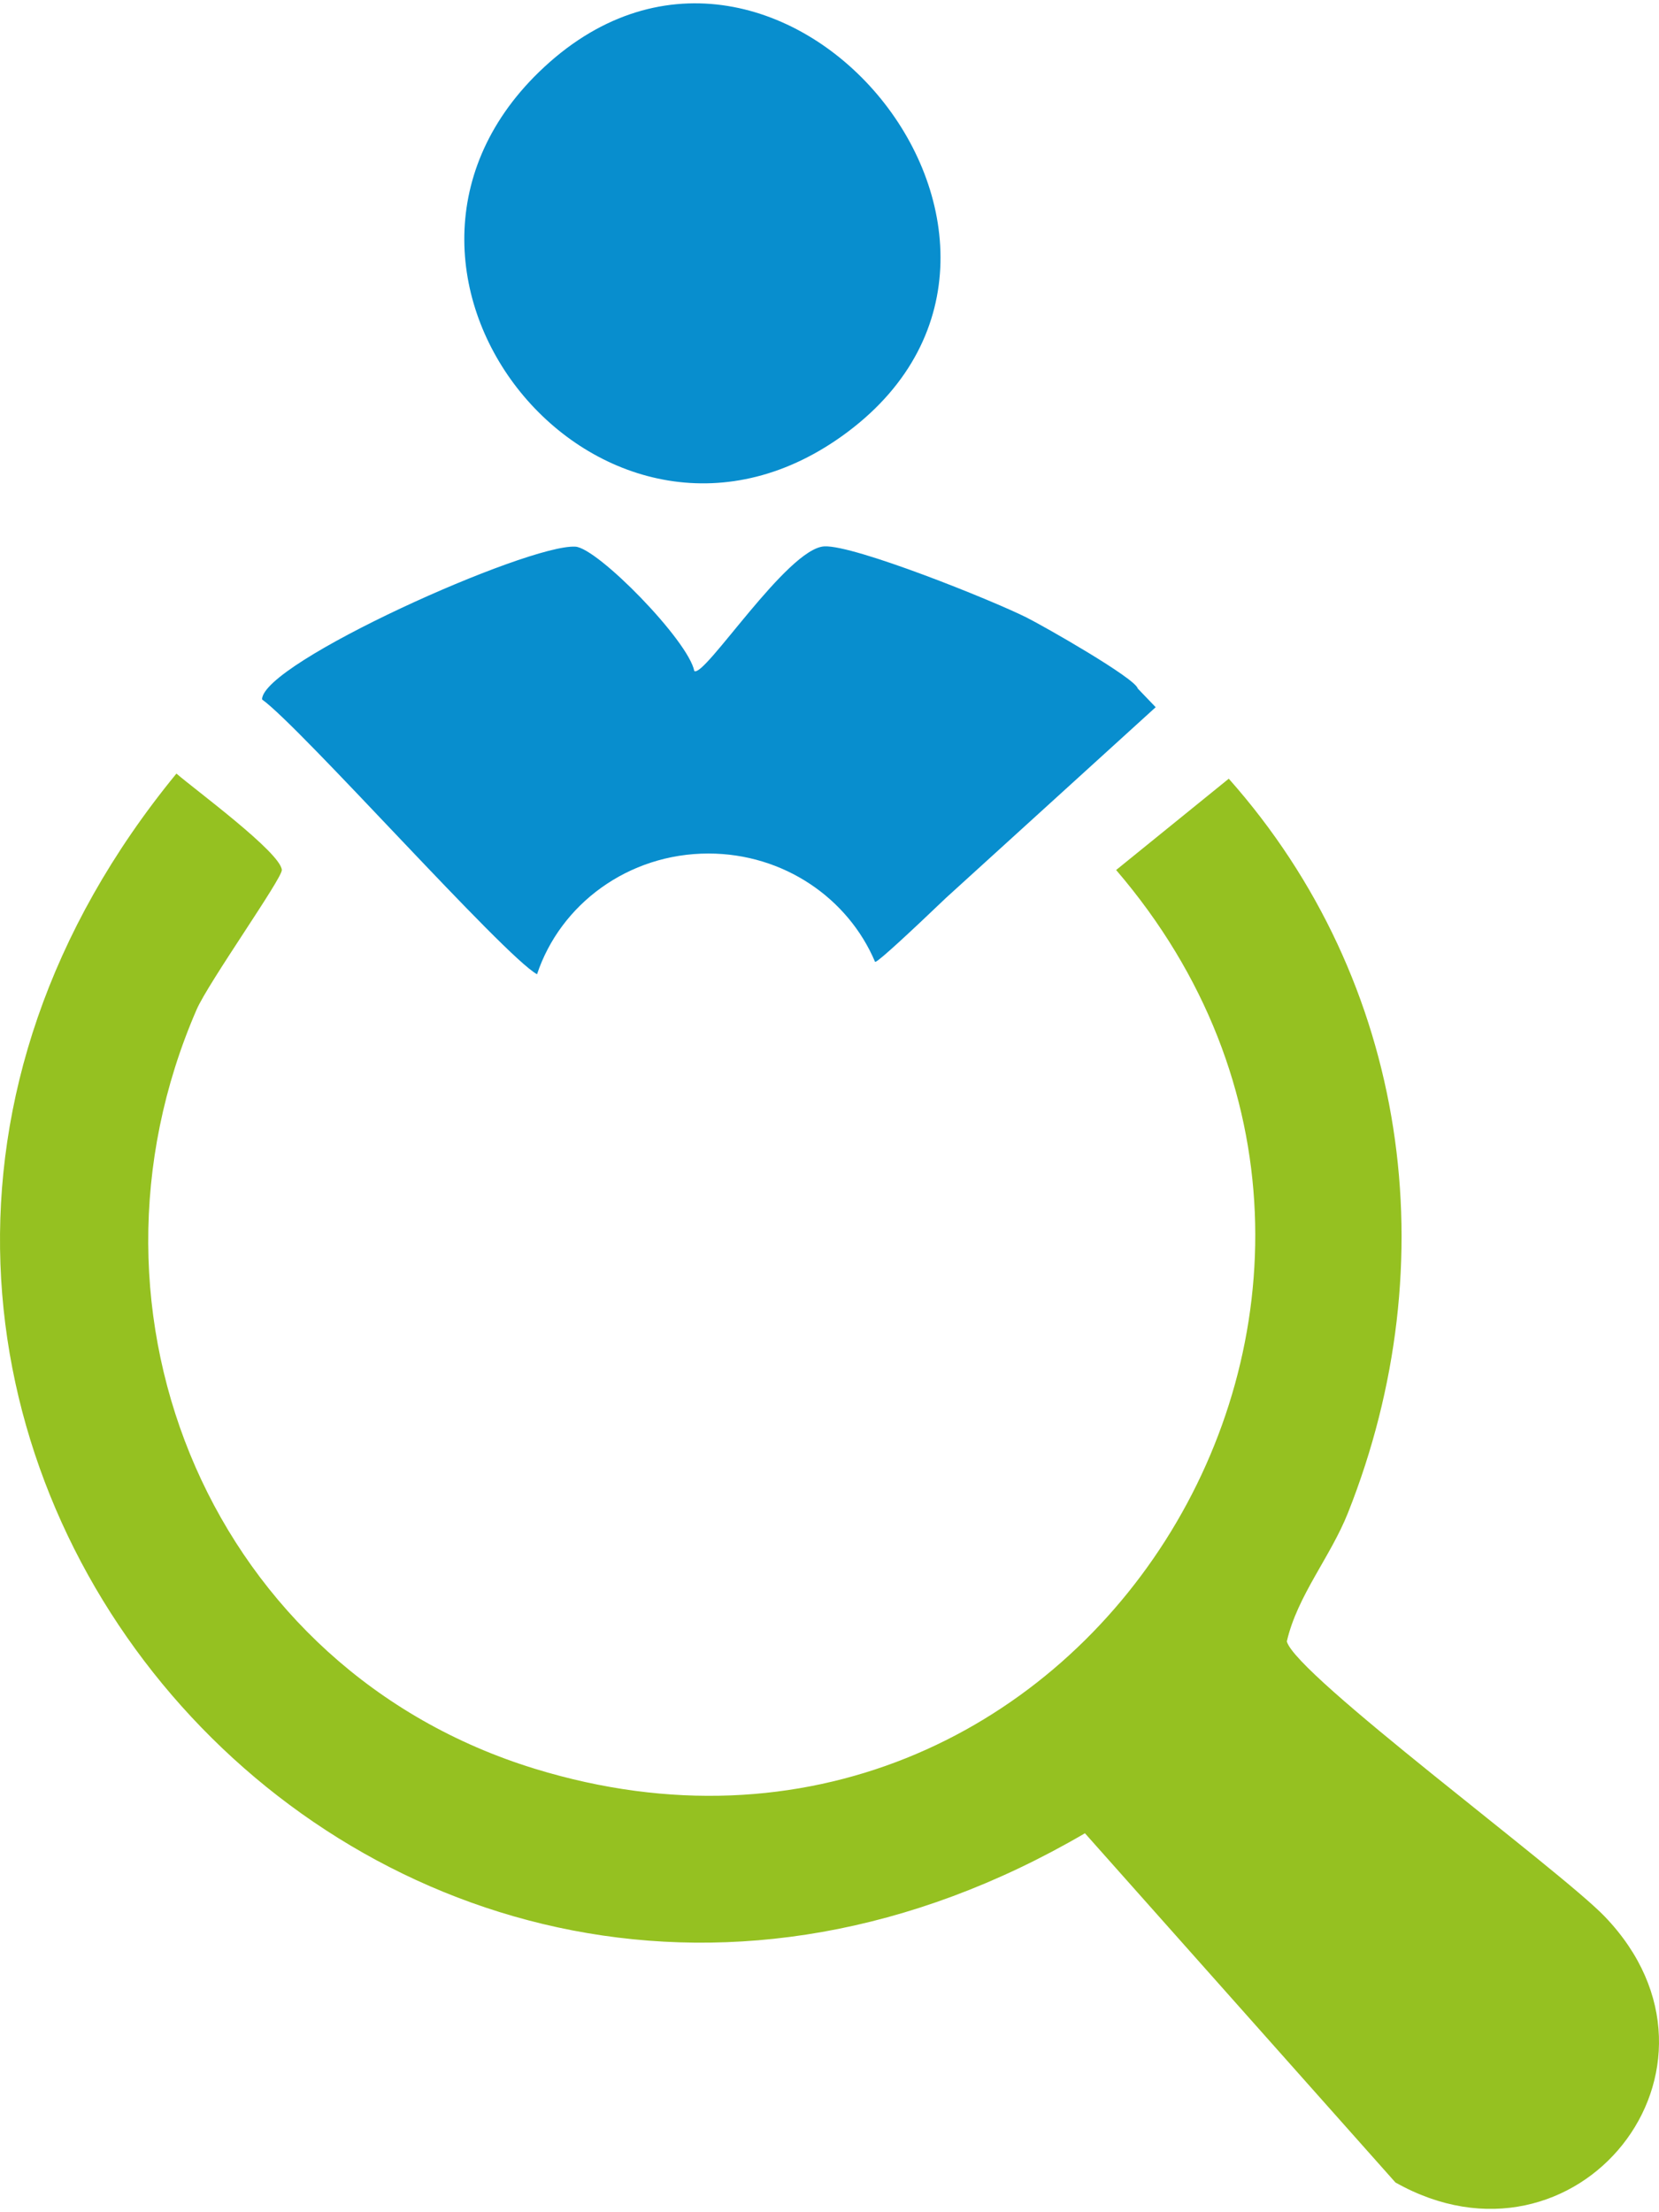<?xml version="1.0" encoding="UTF-8"?>
<svg xmlns="http://www.w3.org/2000/svg" id="Ebene_1" width="108" height="144" version="1.1" viewBox="0 0 145.832 193.857">
  
  <defs>
    <style>
      .st0 {
        fill: #95c121;
      }

      .st1 {
        fill: #088ece;
      }
    </style>
  </defs>
  <path class="st0" d="M15.509,67.7c1.61,1.4,9.143,6.927,9.265,8.469.057.717-6.454,9.889-7.494,12.282-11.672,26.883,1.493,58.051,29.742,66.723,47.777,14.666,82.977-41.848,51.09-78.997l9.901-8.026c15.828,17.832,19.222,42.495,10.483,64.516-1.545,3.894-4.455,7.288-5.379,11.311.748,2.942,23.974,20.057,27.932,24.169,12.82,13.321-2.463,32.369-18.387,23.387l-27.292-30.692C33.407,197.049-30.087,123.302,15.509,67.7Z"/>
  <path class="st1" d="M47.373,6.043c20.623-20.035,49.658,14.752,27.133,31.634-21.106,15.818-45.693-13.603-27.133-31.634Z"/>
  <path class="st1" d="M101.587,61.865l-1.573-1.639c-.211-.902-8.226-5.468-9.792-6.251-3.047-1.524-15.12-6.374-17.755-6.245-3.26.159-10.555,11.583-11.436,10.956-.523-2.674-8.486-10.814-10.452-10.93-4.193-.246-27.553,10.217-27.544,13.43,3.374,2.408,21.257,22.549,24.172,24.153,2.05-6.155,8.015-10.611,15.063-10.611,6.623,0,12.288,3.936,14.649,9.518.018-.005.052-.001.066-.008.457-.226,3.027-2.606,6.176-5.616l18.427-16.755Z"/>
</svg>
